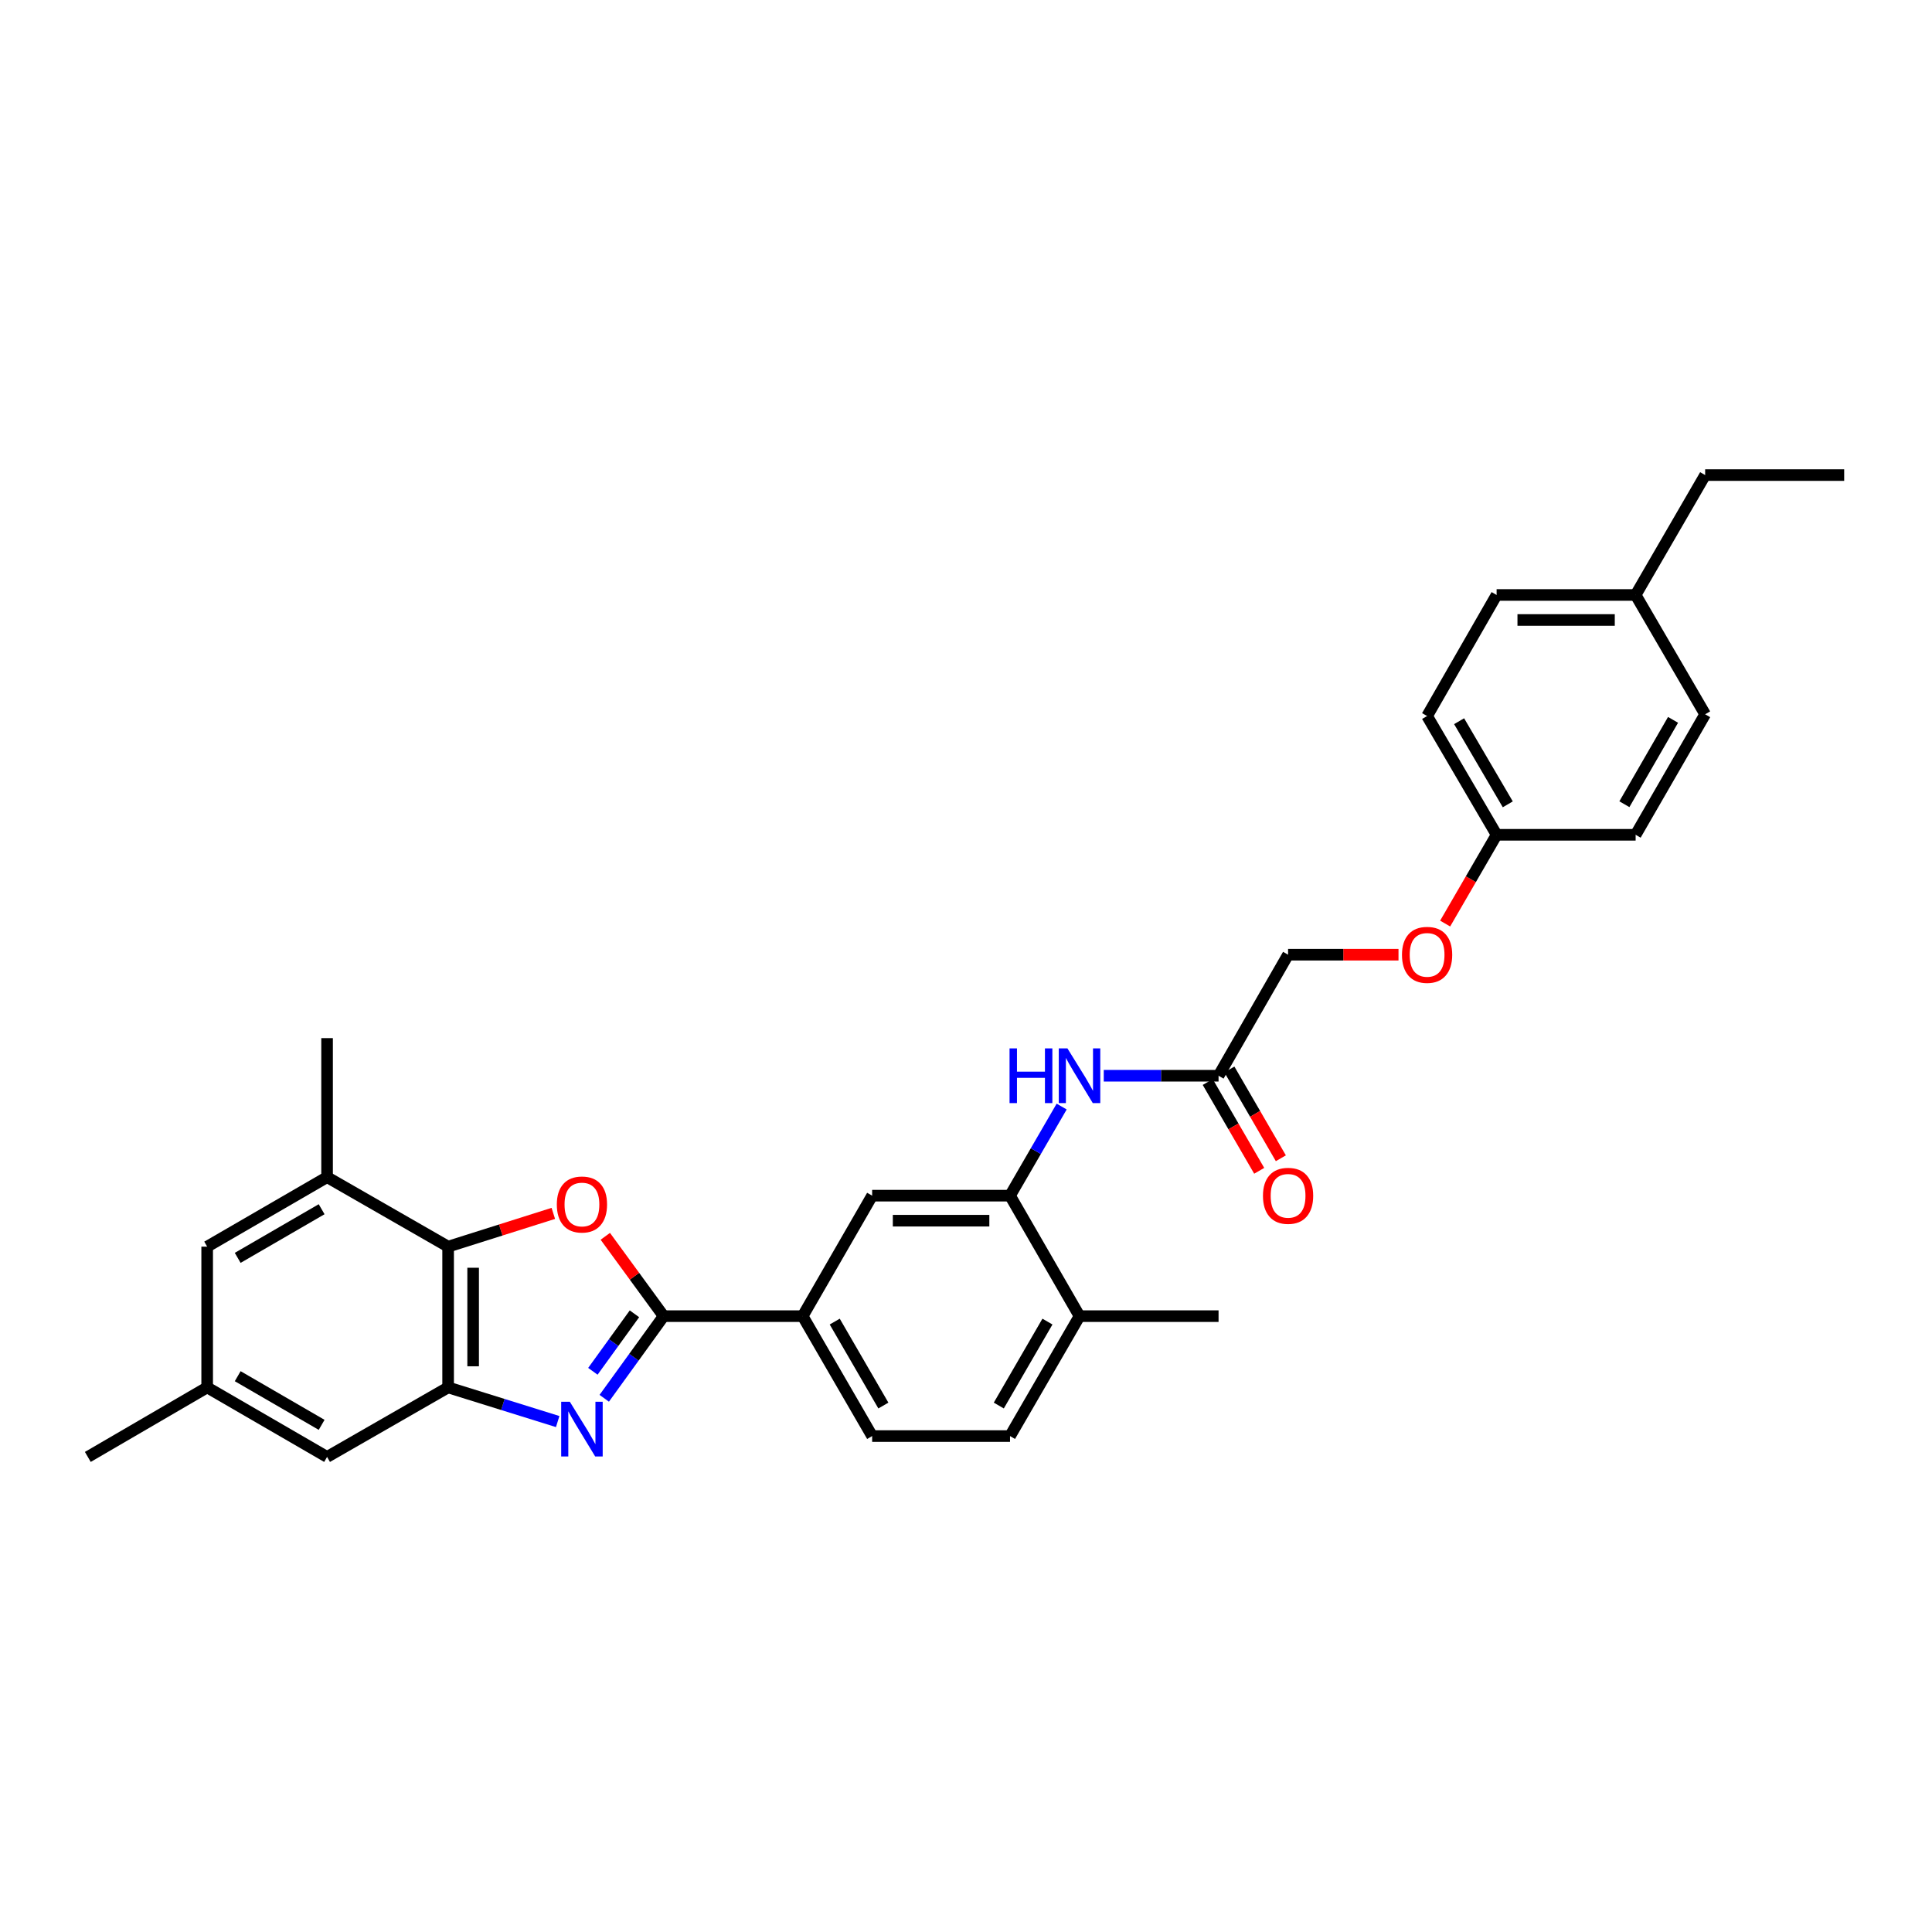 <?xml version='1.0' encoding='iso-8859-1'?>
<svg version='1.1' baseProfile='full'
              xmlns='http://www.w3.org/2000/svg'
                      xmlns:rdkit='http://www.rdkit.org/xml'
                      xmlns:xlink='http://www.w3.org/1999/xlink'
                  xml:space='preserve'
width='1000px' height='1000px' viewBox='0 0 1000 1000'>
<!-- END OF HEADER -->
<rect style='opacity:1.0;fill:#FFFFFF;stroke:none' width='1000' height='1000' x='0' y='0'> </rect>
<path class='bond-0' d='M 312.755,723.749 L 328.126,702.491' style='fill:none;fill-rule:evenodd;stroke:#0000FF;stroke-width:6px;stroke-linecap:butt;stroke-linejoin:miter;stroke-opacity:1' />
<path class='bond-0' d='M 328.126,702.491 L 343.496,681.233' style='fill:none;fill-rule:evenodd;stroke:#000000;stroke-width:6px;stroke-linecap:butt;stroke-linejoin:miter;stroke-opacity:1' />
<path class='bond-0' d='M 306.871,709.783 L 317.631,694.902' style='fill:none;fill-rule:evenodd;stroke:#0000FF;stroke-width:6px;stroke-linecap:butt;stroke-linejoin:miter;stroke-opacity:1' />
<path class='bond-0' d='M 317.631,694.902 L 328.39,680.022' style='fill:none;fill-rule:evenodd;stroke:#000000;stroke-width:6px;stroke-linecap:butt;stroke-linejoin:miter;stroke-opacity:1' />
<path class='bond-2' d='M 288.658,735.799 L 260.302,726.96' style='fill:none;fill-rule:evenodd;stroke:#0000FF;stroke-width:6px;stroke-linecap:butt;stroke-linejoin:miter;stroke-opacity:1' />
<path class='bond-2' d='M 260.302,726.96 L 231.947,718.121' style='fill:none;fill-rule:evenodd;stroke:#000000;stroke-width:6px;stroke-linecap:butt;stroke-linejoin:miter;stroke-opacity:1' />
<path class='bond-1' d='M 343.496,681.233 L 328.401,660.574' style='fill:none;fill-rule:evenodd;stroke:#000000;stroke-width:6px;stroke-linecap:butt;stroke-linejoin:miter;stroke-opacity:1' />
<path class='bond-1' d='M 328.401,660.574 L 313.306,639.916' style='fill:none;fill-rule:evenodd;stroke:#FF0000;stroke-width:6px;stroke-linecap:butt;stroke-linejoin:miter;stroke-opacity:1' />
<path class='bond-5' d='M 343.496,681.233 L 415.453,681.233' style='fill:none;fill-rule:evenodd;stroke:#000000;stroke-width:6px;stroke-linecap:butt;stroke-linejoin:miter;stroke-opacity:1' />
<path class='bond-30' d='M 286.396,628.047 L 259.171,636.653' style='fill:none;fill-rule:evenodd;stroke:#FF0000;stroke-width:6px;stroke-linecap:butt;stroke-linejoin:miter;stroke-opacity:1' />
<path class='bond-30' d='M 259.171,636.653 L 231.947,645.258' style='fill:none;fill-rule:evenodd;stroke:#000000;stroke-width:6px;stroke-linecap:butt;stroke-linejoin:miter;stroke-opacity:1' />
<path class='bond-3' d='M 231.947,718.121 L 231.947,645.258' style='fill:none;fill-rule:evenodd;stroke:#000000;stroke-width:6px;stroke-linecap:butt;stroke-linejoin:miter;stroke-opacity:1' />
<path class='bond-3' d='M 244.897,707.191 L 244.897,656.187' style='fill:none;fill-rule:evenodd;stroke:#000000;stroke-width:6px;stroke-linecap:butt;stroke-linejoin:miter;stroke-opacity:1' />
<path class='bond-10' d='M 231.947,718.121 L 169.293,754.103' style='fill:none;fill-rule:evenodd;stroke:#000000;stroke-width:6px;stroke-linecap:butt;stroke-linejoin:miter;stroke-opacity:1' />
<path class='bond-6' d='M 231.947,645.258 L 169.293,609.291' style='fill:none;fill-rule:evenodd;stroke:#000000;stroke-width:6px;stroke-linecap:butt;stroke-linejoin:miter;stroke-opacity:1' />
<path class='bond-4' d='M 522.786,618.874 L 451.42,618.874' style='fill:none;fill-rule:evenodd;stroke:#000000;stroke-width:6px;stroke-linecap:butt;stroke-linejoin:miter;stroke-opacity:1' />
<path class='bond-4' d='M 512.081,631.825 L 462.125,631.825' style='fill:none;fill-rule:evenodd;stroke:#000000;stroke-width:6px;stroke-linecap:butt;stroke-linejoin:miter;stroke-opacity:1' />
<path class='bond-7' d='M 522.786,618.874 L 536.15,595.816' style='fill:none;fill-rule:evenodd;stroke:#000000;stroke-width:6px;stroke-linecap:butt;stroke-linejoin:miter;stroke-opacity:1' />
<path class='bond-7' d='M 536.15,595.816 L 549.515,572.757' style='fill:none;fill-rule:evenodd;stroke:#0000FF;stroke-width:6px;stroke-linecap:butt;stroke-linejoin:miter;stroke-opacity:1' />
<path class='bond-32' d='M 522.786,618.874 L 558.761,681.233' style='fill:none;fill-rule:evenodd;stroke:#000000;stroke-width:6px;stroke-linecap:butt;stroke-linejoin:miter;stroke-opacity:1' />
<path class='bond-8' d='M 415.453,681.233 L 451.42,618.874' style='fill:none;fill-rule:evenodd;stroke:#000000;stroke-width:6px;stroke-linecap:butt;stroke-linejoin:miter;stroke-opacity:1' />
<path class='bond-14' d='M 415.453,681.233 L 451.42,743.31' style='fill:none;fill-rule:evenodd;stroke:#000000;stroke-width:6px;stroke-linecap:butt;stroke-linejoin:miter;stroke-opacity:1' />
<path class='bond-14' d='M 432.054,684.052 L 457.231,727.506' style='fill:none;fill-rule:evenodd;stroke:#000000;stroke-width:6px;stroke-linecap:butt;stroke-linejoin:miter;stroke-opacity:1' />
<path class='bond-25' d='M 169.293,609.291 L 169.293,537.327' style='fill:none;fill-rule:evenodd;stroke:#000000;stroke-width:6px;stroke-linecap:butt;stroke-linejoin:miter;stroke-opacity:1' />
<path class='bond-31' d='M 169.293,609.291 L 107.23,645.258' style='fill:none;fill-rule:evenodd;stroke:#000000;stroke-width:6px;stroke-linecap:butt;stroke-linejoin:miter;stroke-opacity:1' />
<path class='bond-31' d='M 166.477,625.891 L 123.033,651.068' style='fill:none;fill-rule:evenodd;stroke:#000000;stroke-width:6px;stroke-linecap:butt;stroke-linejoin:miter;stroke-opacity:1' />
<path class='bond-9' d='M 571.3,556.804 L 601.012,556.804' style='fill:none;fill-rule:evenodd;stroke:#0000FF;stroke-width:6px;stroke-linecap:butt;stroke-linejoin:miter;stroke-opacity:1' />
<path class='bond-9' d='M 601.012,556.804 L 630.724,556.804' style='fill:none;fill-rule:evenodd;stroke:#000000;stroke-width:6px;stroke-linecap:butt;stroke-linejoin:miter;stroke-opacity:1' />
<path class='bond-15' d='M 625.122,560.051 L 638.442,583.03' style='fill:none;fill-rule:evenodd;stroke:#000000;stroke-width:6px;stroke-linecap:butt;stroke-linejoin:miter;stroke-opacity:1' />
<path class='bond-15' d='M 638.442,583.03 L 651.763,606.008' style='fill:none;fill-rule:evenodd;stroke:#FF0000;stroke-width:6px;stroke-linecap:butt;stroke-linejoin:miter;stroke-opacity:1' />
<path class='bond-15' d='M 636.326,553.556 L 649.647,576.535' style='fill:none;fill-rule:evenodd;stroke:#000000;stroke-width:6px;stroke-linecap:butt;stroke-linejoin:miter;stroke-opacity:1' />
<path class='bond-15' d='M 649.647,576.535 L 662.967,599.513' style='fill:none;fill-rule:evenodd;stroke:#FF0000;stroke-width:6px;stroke-linecap:butt;stroke-linejoin:miter;stroke-opacity:1' />
<path class='bond-18' d='M 630.724,556.804 L 666.706,494.151' style='fill:none;fill-rule:evenodd;stroke:#000000;stroke-width:6px;stroke-linecap:butt;stroke-linejoin:miter;stroke-opacity:1' />
<path class='bond-13' d='M 169.293,754.103 L 107.23,718.121' style='fill:none;fill-rule:evenodd;stroke:#000000;stroke-width:6px;stroke-linecap:butt;stroke-linejoin:miter;stroke-opacity:1' />
<path class='bond-13' d='M 166.479,737.501 L 123.035,712.314' style='fill:none;fill-rule:evenodd;stroke:#000000;stroke-width:6px;stroke-linecap:butt;stroke-linejoin:miter;stroke-opacity:1' />
<path class='bond-11' d='M 107.23,645.258 L 107.23,718.121' style='fill:none;fill-rule:evenodd;stroke:#000000;stroke-width:6px;stroke-linecap:butt;stroke-linejoin:miter;stroke-opacity:1' />
<path class='bond-12' d='M 558.761,681.233 L 522.786,743.31' style='fill:none;fill-rule:evenodd;stroke:#000000;stroke-width:6px;stroke-linecap:butt;stroke-linejoin:miter;stroke-opacity:1' />
<path class='bond-12' d='M 542.159,684.051 L 516.977,727.505' style='fill:none;fill-rule:evenodd;stroke:#000000;stroke-width:6px;stroke-linecap:butt;stroke-linejoin:miter;stroke-opacity:1' />
<path class='bond-26' d='M 558.761,681.233 L 630.724,681.233' style='fill:none;fill-rule:evenodd;stroke:#000000;stroke-width:6px;stroke-linecap:butt;stroke-linejoin:miter;stroke-opacity:1' />
<path class='bond-27' d='M 107.23,718.121 L 45.455,754.103' style='fill:none;fill-rule:evenodd;stroke:#000000;stroke-width:6px;stroke-linecap:butt;stroke-linejoin:miter;stroke-opacity:1' />
<path class='bond-16' d='M 451.42,743.31 L 522.786,743.31' style='fill:none;fill-rule:evenodd;stroke:#000000;stroke-width:6px;stroke-linecap:butt;stroke-linejoin:miter;stroke-opacity:1' />
<path class='bond-17' d='M 723.863,494.151 L 695.285,494.151' style='fill:none;fill-rule:evenodd;stroke:#FF0000;stroke-width:6px;stroke-linecap:butt;stroke-linejoin:miter;stroke-opacity:1' />
<path class='bond-17' d='M 695.285,494.151 L 666.706,494.151' style='fill:none;fill-rule:evenodd;stroke:#000000;stroke-width:6px;stroke-linecap:butt;stroke-linejoin:miter;stroke-opacity:1' />
<path class='bond-19' d='M 748.004,478.037 L 761.324,455.062' style='fill:none;fill-rule:evenodd;stroke:#FF0000;stroke-width:6px;stroke-linecap:butt;stroke-linejoin:miter;stroke-opacity:1' />
<path class='bond-19' d='M 761.324,455.062 L 774.644,432.087' style='fill:none;fill-rule:evenodd;stroke:#000000;stroke-width:6px;stroke-linecap:butt;stroke-linejoin:miter;stroke-opacity:1' />
<path class='bond-21' d='M 774.644,432.087 L 846.6,432.087' style='fill:none;fill-rule:evenodd;stroke:#000000;stroke-width:6px;stroke-linecap:butt;stroke-linejoin:miter;stroke-opacity:1' />
<path class='bond-22' d='M 774.644,432.087 L 738.662,370.614' style='fill:none;fill-rule:evenodd;stroke:#000000;stroke-width:6px;stroke-linecap:butt;stroke-linejoin:miter;stroke-opacity:1' />
<path class='bond-22' d='M 780.424,416.324 L 755.236,373.293' style='fill:none;fill-rule:evenodd;stroke:#000000;stroke-width:6px;stroke-linecap:butt;stroke-linejoin:miter;stroke-opacity:1' />
<path class='bond-20' d='M 846.6,307.954 L 774.644,307.954' style='fill:none;fill-rule:evenodd;stroke:#000000;stroke-width:6px;stroke-linecap:butt;stroke-linejoin:miter;stroke-opacity:1' />
<path class='bond-20' d='M 835.807,320.904 L 785.437,320.904' style='fill:none;fill-rule:evenodd;stroke:#000000;stroke-width:6px;stroke-linecap:butt;stroke-linejoin:miter;stroke-opacity:1' />
<path class='bond-28' d='M 846.6,307.954 L 882.582,245.897' style='fill:none;fill-rule:evenodd;stroke:#000000;stroke-width:6px;stroke-linecap:butt;stroke-linejoin:miter;stroke-opacity:1' />
<path class='bond-33' d='M 846.6,307.954 L 882.582,369.715' style='fill:none;fill-rule:evenodd;stroke:#000000;stroke-width:6px;stroke-linecap:butt;stroke-linejoin:miter;stroke-opacity:1' />
<path class='bond-24' d='M 846.6,432.087 L 882.582,369.715' style='fill:none;fill-rule:evenodd;stroke:#000000;stroke-width:6px;stroke-linecap:butt;stroke-linejoin:miter;stroke-opacity:1' />
<path class='bond-24' d='M 840.78,416.26 L 865.967,372.599' style='fill:none;fill-rule:evenodd;stroke:#000000;stroke-width:6px;stroke-linecap:butt;stroke-linejoin:miter;stroke-opacity:1' />
<path class='bond-23' d='M 738.662,370.614 L 774.644,307.954' style='fill:none;fill-rule:evenodd;stroke:#000000;stroke-width:6px;stroke-linecap:butt;stroke-linejoin:miter;stroke-opacity:1' />
<path class='bond-29' d='M 882.582,245.897 L 954.545,245.897' style='fill:none;fill-rule:evenodd;stroke:#000000;stroke-width:6px;stroke-linecap:butt;stroke-linejoin:miter;stroke-opacity:1' />
<path  class='atom-0' d='M 294.952 725.553
L 304.232 740.553
Q 305.152 742.033, 306.632 744.713
Q 308.112 747.393, 308.192 747.553
L 308.192 725.553
L 311.952 725.553
L 311.952 753.873
L 308.072 753.873
L 298.112 737.473
Q 296.952 735.553, 295.712 733.353
Q 294.512 731.153, 294.152 730.473
L 294.152 753.873
L 290.472 753.873
L 290.472 725.553
L 294.952 725.553
' fill='#0000FF'/>
<path  class='atom-2' d='M 288.212 623.444
Q 288.212 616.644, 291.572 612.844
Q 294.932 609.044, 301.212 609.044
Q 307.492 609.044, 310.852 612.844
Q 314.212 616.644, 314.212 623.444
Q 314.212 630.324, 310.812 634.244
Q 307.412 638.124, 301.212 638.124
Q 294.972 638.124, 291.572 634.244
Q 288.212 630.364, 288.212 623.444
M 301.212 634.924
Q 305.532 634.924, 307.852 632.044
Q 310.212 629.124, 310.212 623.444
Q 310.212 617.884, 307.852 615.084
Q 305.532 612.244, 301.212 612.244
Q 296.892 612.244, 294.532 615.044
Q 292.212 617.844, 292.212 623.444
Q 292.212 629.164, 294.532 632.044
Q 296.892 634.924, 301.212 634.924
' fill='#FF0000'/>
<path  class='atom-8' d='M 522.541 542.644
L 526.381 542.644
L 526.381 554.684
L 540.861 554.684
L 540.861 542.644
L 544.701 542.644
L 544.701 570.964
L 540.861 570.964
L 540.861 557.884
L 526.381 557.884
L 526.381 570.964
L 522.541 570.964
L 522.541 542.644
' fill='#0000FF'/>
<path  class='atom-8' d='M 552.501 542.644
L 561.781 557.644
Q 562.701 559.124, 564.181 561.804
Q 565.661 564.484, 565.741 564.644
L 565.741 542.644
L 569.501 542.644
L 569.501 570.964
L 565.621 570.964
L 555.661 554.564
Q 554.501 552.644, 553.261 550.444
Q 552.061 548.244, 551.701 547.564
L 551.701 570.964
L 548.021 570.964
L 548.021 542.644
L 552.501 542.644
' fill='#0000FF'/>
<path  class='atom-16' d='M 653.706 618.954
Q 653.706 612.154, 657.066 608.354
Q 660.426 604.554, 666.706 604.554
Q 672.986 604.554, 676.346 608.354
Q 679.706 612.154, 679.706 618.954
Q 679.706 625.834, 676.306 629.754
Q 672.906 633.634, 666.706 633.634
Q 660.466 633.634, 657.066 629.754
Q 653.706 625.874, 653.706 618.954
M 666.706 630.434
Q 671.026 630.434, 673.346 627.554
Q 675.706 624.634, 675.706 618.954
Q 675.706 613.394, 673.346 610.594
Q 671.026 607.754, 666.706 607.754
Q 662.386 607.754, 660.026 610.554
Q 657.706 613.354, 657.706 618.954
Q 657.706 624.674, 660.026 627.554
Q 662.386 630.434, 666.706 630.434
' fill='#FF0000'/>
<path  class='atom-18' d='M 725.662 494.231
Q 725.662 487.431, 729.022 483.631
Q 732.382 479.831, 738.662 479.831
Q 744.942 479.831, 748.302 483.631
Q 751.662 487.431, 751.662 494.231
Q 751.662 501.111, 748.262 505.031
Q 744.862 508.911, 738.662 508.911
Q 732.422 508.911, 729.022 505.031
Q 725.662 501.151, 725.662 494.231
M 738.662 505.711
Q 742.982 505.711, 745.302 502.831
Q 747.662 499.911, 747.662 494.231
Q 747.662 488.671, 745.302 485.871
Q 742.982 483.031, 738.662 483.031
Q 734.342 483.031, 731.982 485.831
Q 729.662 488.631, 729.662 494.231
Q 729.662 499.951, 731.982 502.831
Q 734.342 505.711, 738.662 505.711
' fill='#FF0000'/>
</svg>
